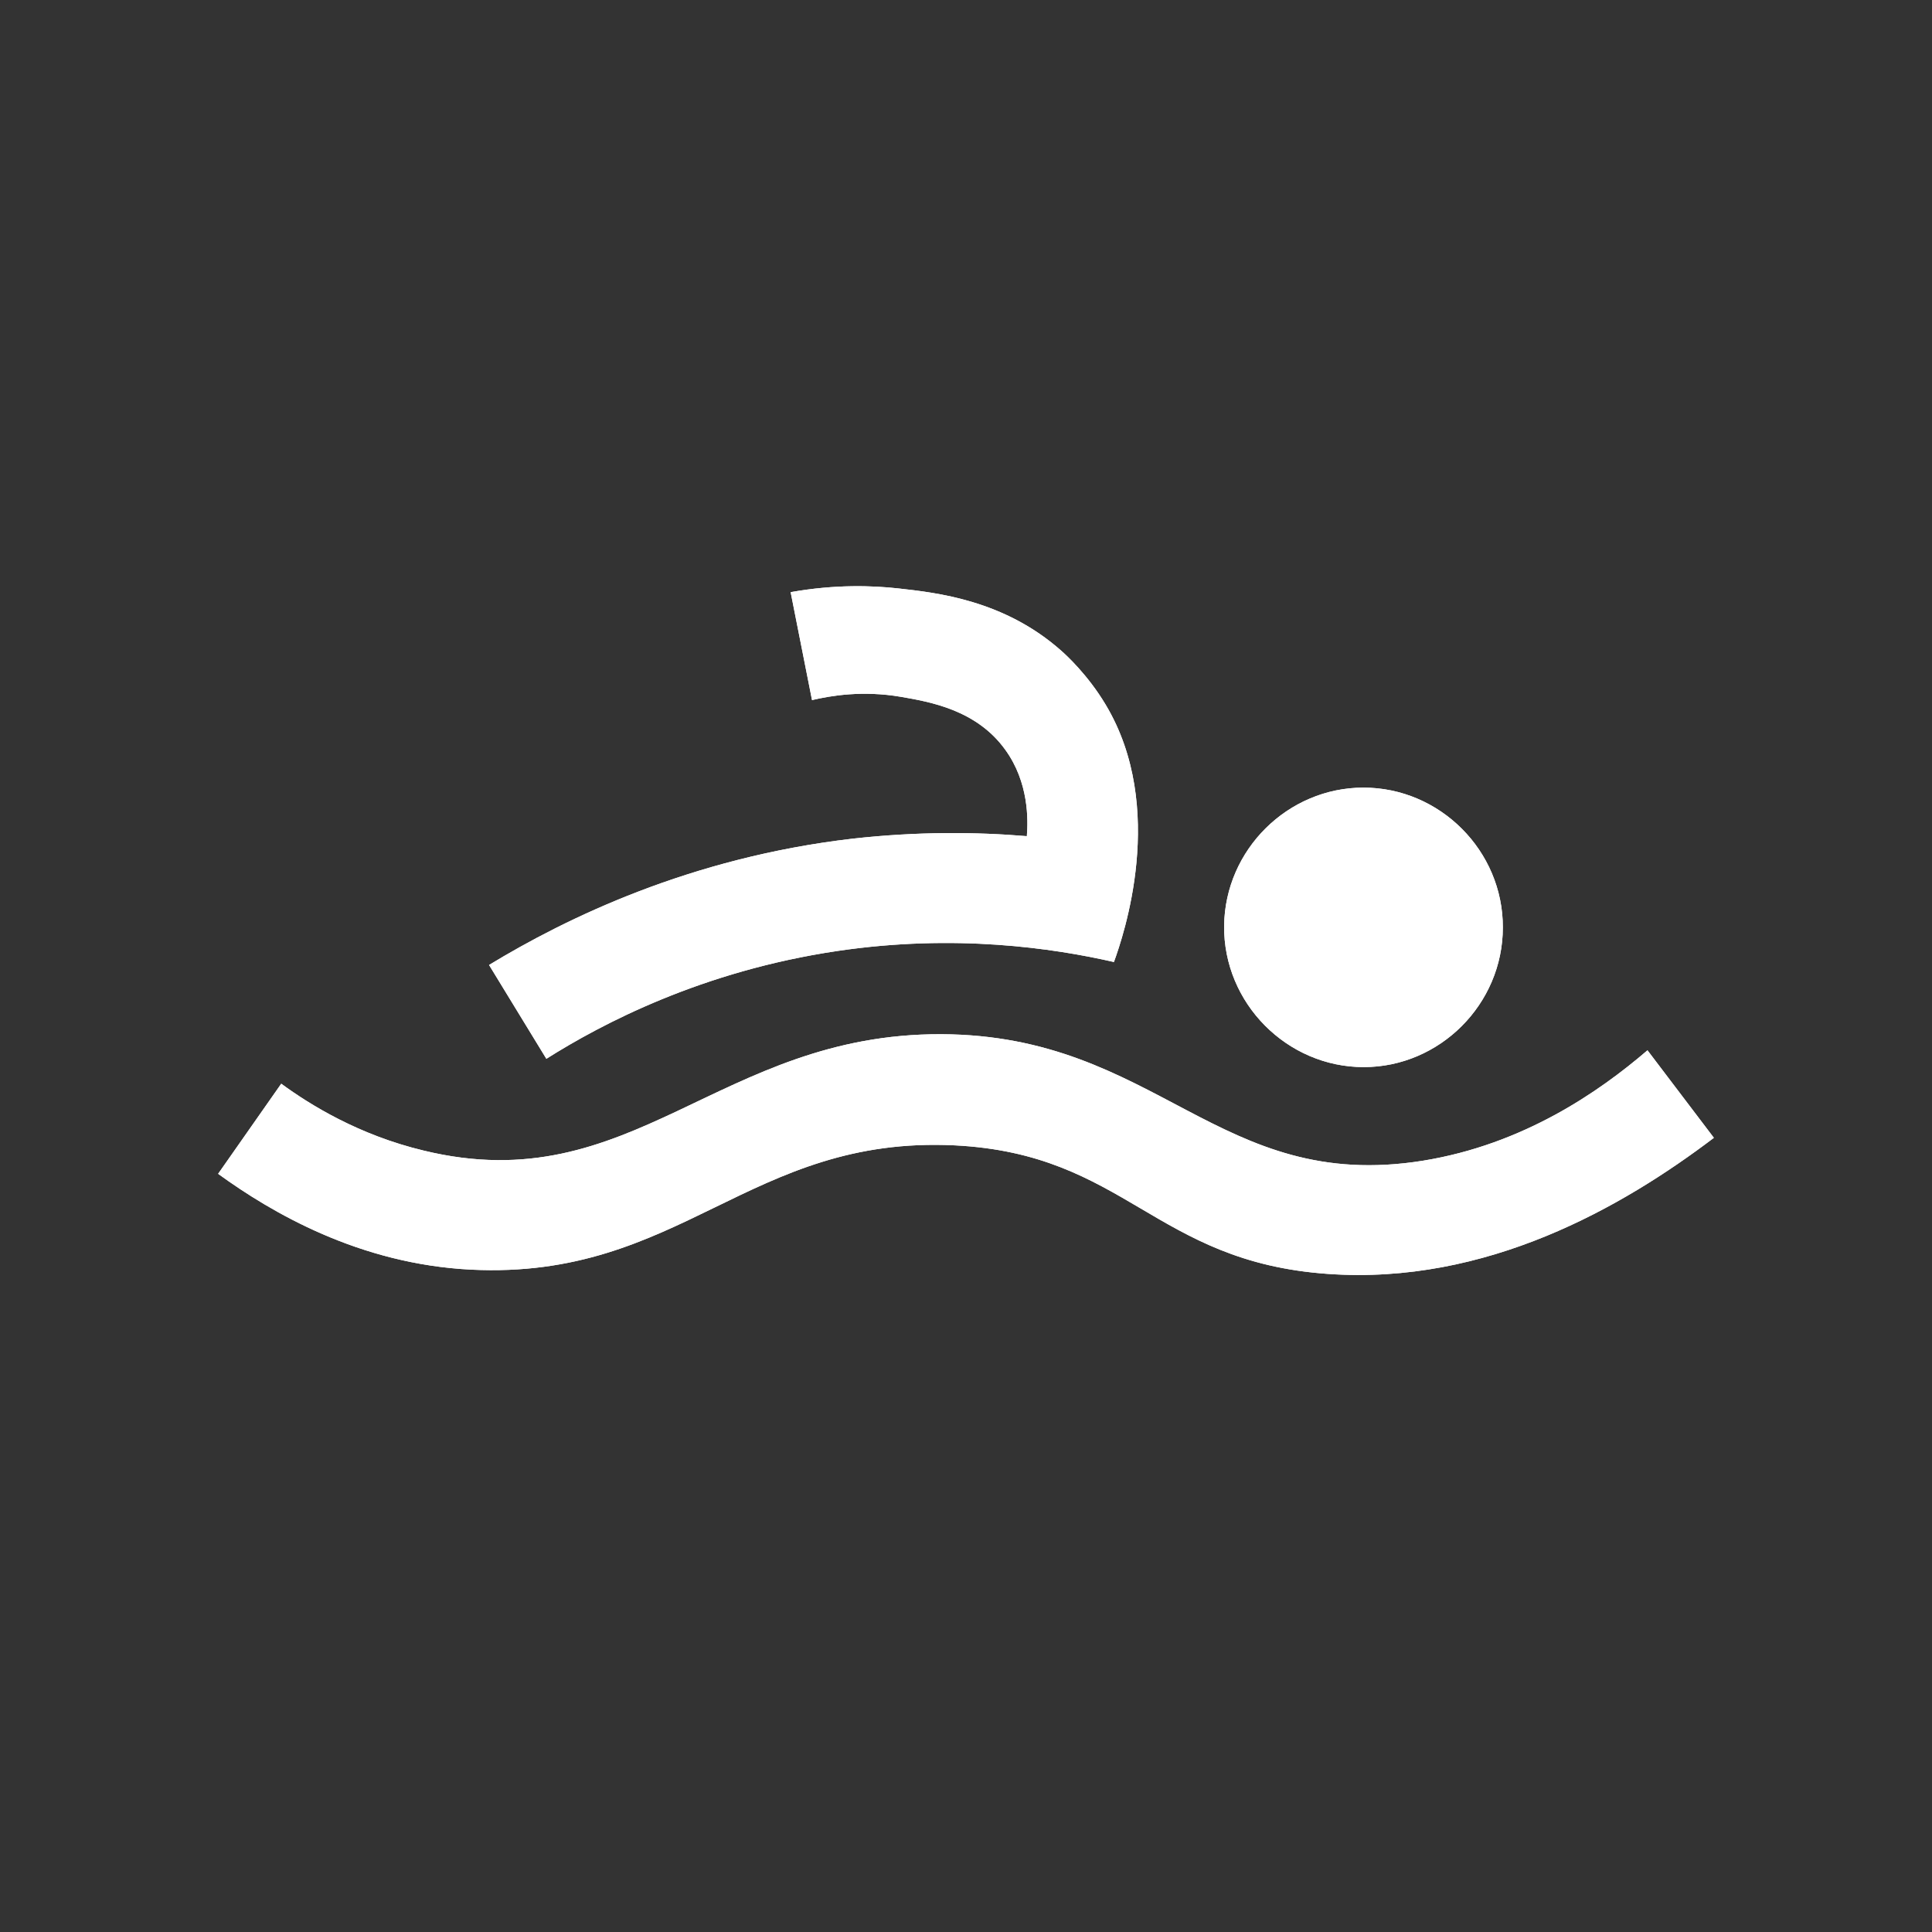 <svg xmlns="http://www.w3.org/2000/svg" xmlns:xlink="http://www.w3.org/1999/xlink" width="40" zoomAndPan="magnify" viewBox="0 0 30 30" height="40" preserveAspectRatio="xMidYMid meet" version="1.0"><rect x="0" y="0" width="30" height="30" fill="#333333" stroke="none"/><defs><clipPath id="021ac4f809"><path d="M 3.387 9.074 L 26.613 9.074 L 26.613 19.961 L 3.387 19.961 Z M 3.387 9.074 " clip-rule="nonzero"/></clipPath></defs><g clip-path="url(#021ac4f809)"><path fill="#ffffff" d="M 6.582 17.867 C 9.82 18.652 11.156 16.047 14.617 16.059 C 17.977 16.074 18.918 18.535 22.098 18.023 C 23.656 17.77 24.832 16.953 25.582 16.309 L 26.613 17.668 C 25.191 18.746 23.082 19.957 20.617 19.781 C 17.918 19.59 17.484 17.918 14.824 17.785 C 11.633 17.629 10.57 19.875 7.316 19.715 C 5.578 19.629 4.215 18.828 3.387 18.227 L 4.367 16.828 C 4.816 17.156 5.57 17.625 6.582 17.867 Z M 17.168 10.941 C 16.891 10.477 16.551 10.168 16.484 10.109 C 15.594 9.316 14.543 9.203 13.949 9.137 C 13.559 9.094 12.98 9.07 12.277 9.195 L 12.609 10.871 C 12.906 10.801 13.398 10.719 13.988 10.82 C 14.441 10.898 15.164 11.023 15.609 11.641 C 15.977 12.148 15.965 12.73 15.945 12.984 C 15.16 12.918 14.246 12.91 13.238 13.023 C 10.719 13.316 8.789 14.258 7.594 14.984 L 8.484 16.441 C 9.344 15.898 10.898 15.078 13.008 14.766 C 14.836 14.496 16.355 14.723 17.297 14.938 C 17.441 14.543 18.129 12.543 17.168 10.941 Z M 19.008 14.375 C 18.996 15.578 19.984 16.57 21.176 16.57 C 22.355 16.57 23.336 15.594 23.336 14.402 C 23.34 13.211 22.359 12.23 21.172 12.23 C 20 12.23 19.023 13.191 19.008 14.375 Z M 19.008 14.375 " fill-opacity="1" fill-rule="nonzero"/><path fill="#ffffff" d="M 6.582 17.867 C 9.82 18.652 11.156 16.047 14.617 16.059 C 17.977 16.074 18.918 18.535 22.098 18.023 C 23.656 17.77 24.832 16.953 25.582 16.309 L 26.613 17.668 C 25.191 18.746 23.082 19.957 20.617 19.781 C 17.918 19.59 17.484 17.918 14.824 17.785 C 11.633 17.629 10.57 19.875 7.316 19.715 C 5.578 19.629 4.215 18.828 3.387 18.227 L 4.367 16.828 C 4.816 17.156 5.57 17.625 6.582 17.867 Z M 17.168 10.941 C 16.891 10.477 16.551 10.168 16.484 10.109 C 15.594 9.316 14.543 9.203 13.949 9.137 C 13.559 9.094 12.98 9.07 12.277 9.195 L 12.609 10.871 C 12.906 10.801 13.398 10.719 13.988 10.82 C 14.441 10.898 15.164 11.023 15.609 11.641 C 15.977 12.148 15.965 12.73 15.945 12.984 C 15.16 12.918 14.246 12.91 13.238 13.023 C 10.719 13.316 8.789 14.258 7.594 14.984 L 8.484 16.441 C 9.344 15.898 10.898 15.078 13.008 14.766 C 14.836 14.496 16.355 14.723 17.297 14.938 C 17.441 14.543 18.129 12.543 17.168 10.941 Z M 19.008 14.375 C 18.996 15.578 19.984 16.57 21.176 16.57 C 22.355 16.57 23.336 15.594 23.336 14.402 C 23.34 13.211 22.359 12.23 21.172 12.23 C 20 12.23 19.023 13.191 19.008 14.375 Z M 19.008 14.375 " fill-opacity="1" fill-rule="nonzero"/></g></svg>